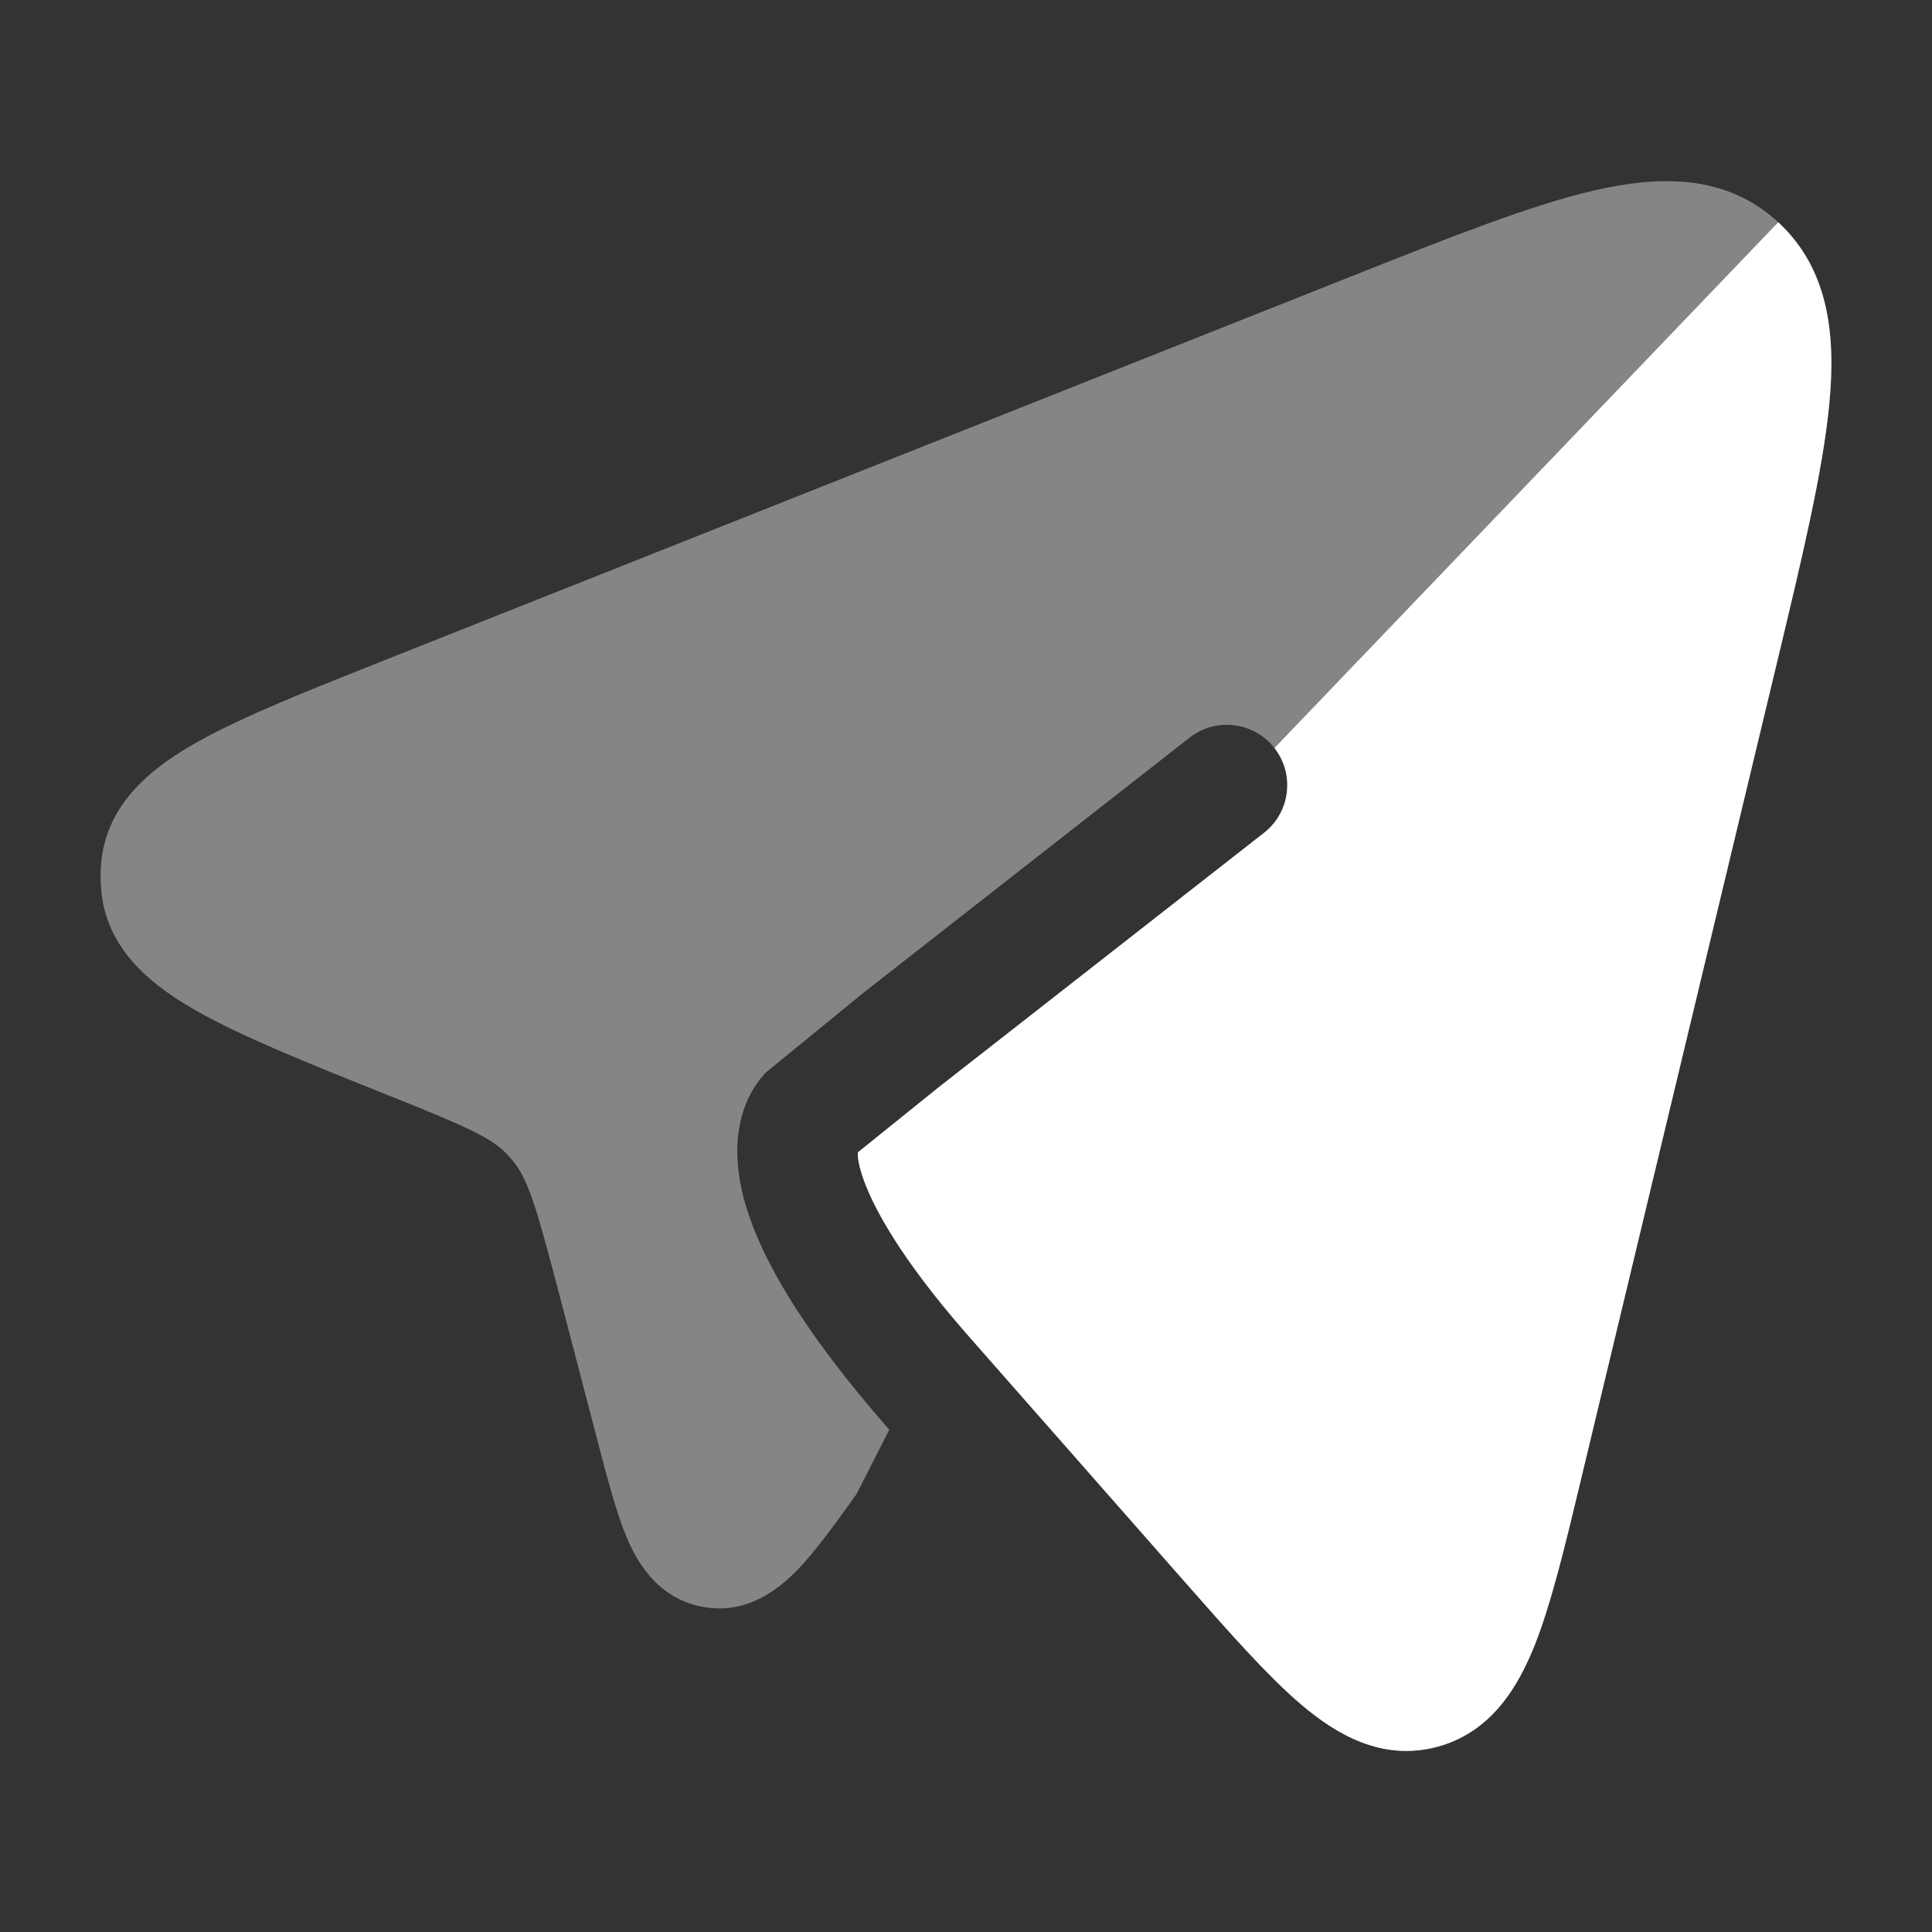 <svg width="24" height="24" viewBox="0 0 24 24" fill="none" xmlns="http://www.w3.org/2000/svg">
<rect x="0" y="0" width="24" height="24" fill="#333333" stroke="none"/>
<path opacity="0.4" d="M14.704 19.635L14.704 19.635L12.044 16.61C10.727 15.113 10.639 14.412 10.658 14.314L11.656 13.51L15.703 10.345C16.029 10.089 16.087 9.618 15.831 9.292C15.576 8.966 15.105 8.908 14.778 9.163L10.728 12.331L9.51 13.326C9.226 13.631 9.044 14.153 9.242 14.895C9.427 15.587 9.944 16.503 11.047 17.76L10.639 18.562C10.377 18.928 10.132 19.267 9.908 19.5C9.684 19.731 9.279 20.071 8.714 19.958C8.156 19.847 7.906 19.387 7.782 19.091C7.656 18.79 7.55 18.383 7.434 17.941L6.933 16.024C6.654 14.96 6.558 14.654 6.377 14.428C6.354 14.4 6.33 14.373 6.305 14.346C6.114 14.141 5.843 14.015 4.854 13.618L4.799 13.597C3.824 13.206 3.02 12.883 2.458 12.567C1.913 12.26 1.325 11.815 1.258 11.063C1.247 10.946 1.247 10.828 1.258 10.711C1.328 9.959 1.918 9.515 2.463 9.211C3.026 8.896 3.831 8.577 4.808 8.189L16.792 3.431C18.018 2.944 19.02 2.546 19.808 2.365C20.611 2.18 21.44 2.16 22.09 2.761C22.727 3.351 22.804 4.181 22.724 5.018C22.645 5.848 22.386 6.928 22.067 8.26L19.647 18.347L19.647 18.347C19.444 19.196 19.272 19.912 19.066 20.432C18.857 20.958 18.523 21.522 17.848 21.7C17.165 21.881 16.601 21.544 16.172 21.181C15.751 20.825 15.27 20.278 14.704 19.635Z" fill="#fff"/>
<path d="M14.704 19.635L14.704 19.635L12.044 16.611C10.727 15.114 10.64 14.412 10.658 14.314L11.656 13.51L15.703 10.345C16.029 10.09 16.087 9.618 15.832 9.292L22.09 2.761C22.727 3.351 22.804 4.181 22.724 5.018C22.645 5.848 22.387 6.928 22.067 8.26L19.647 18.347L19.647 18.347C19.444 19.196 19.272 19.913 19.066 20.433C18.857 20.958 18.523 21.522 17.849 21.701C17.166 21.881 16.601 21.544 16.172 21.181C15.751 20.825 15.27 20.278 14.704 19.635Z" fill="#fff"/>
</svg>
